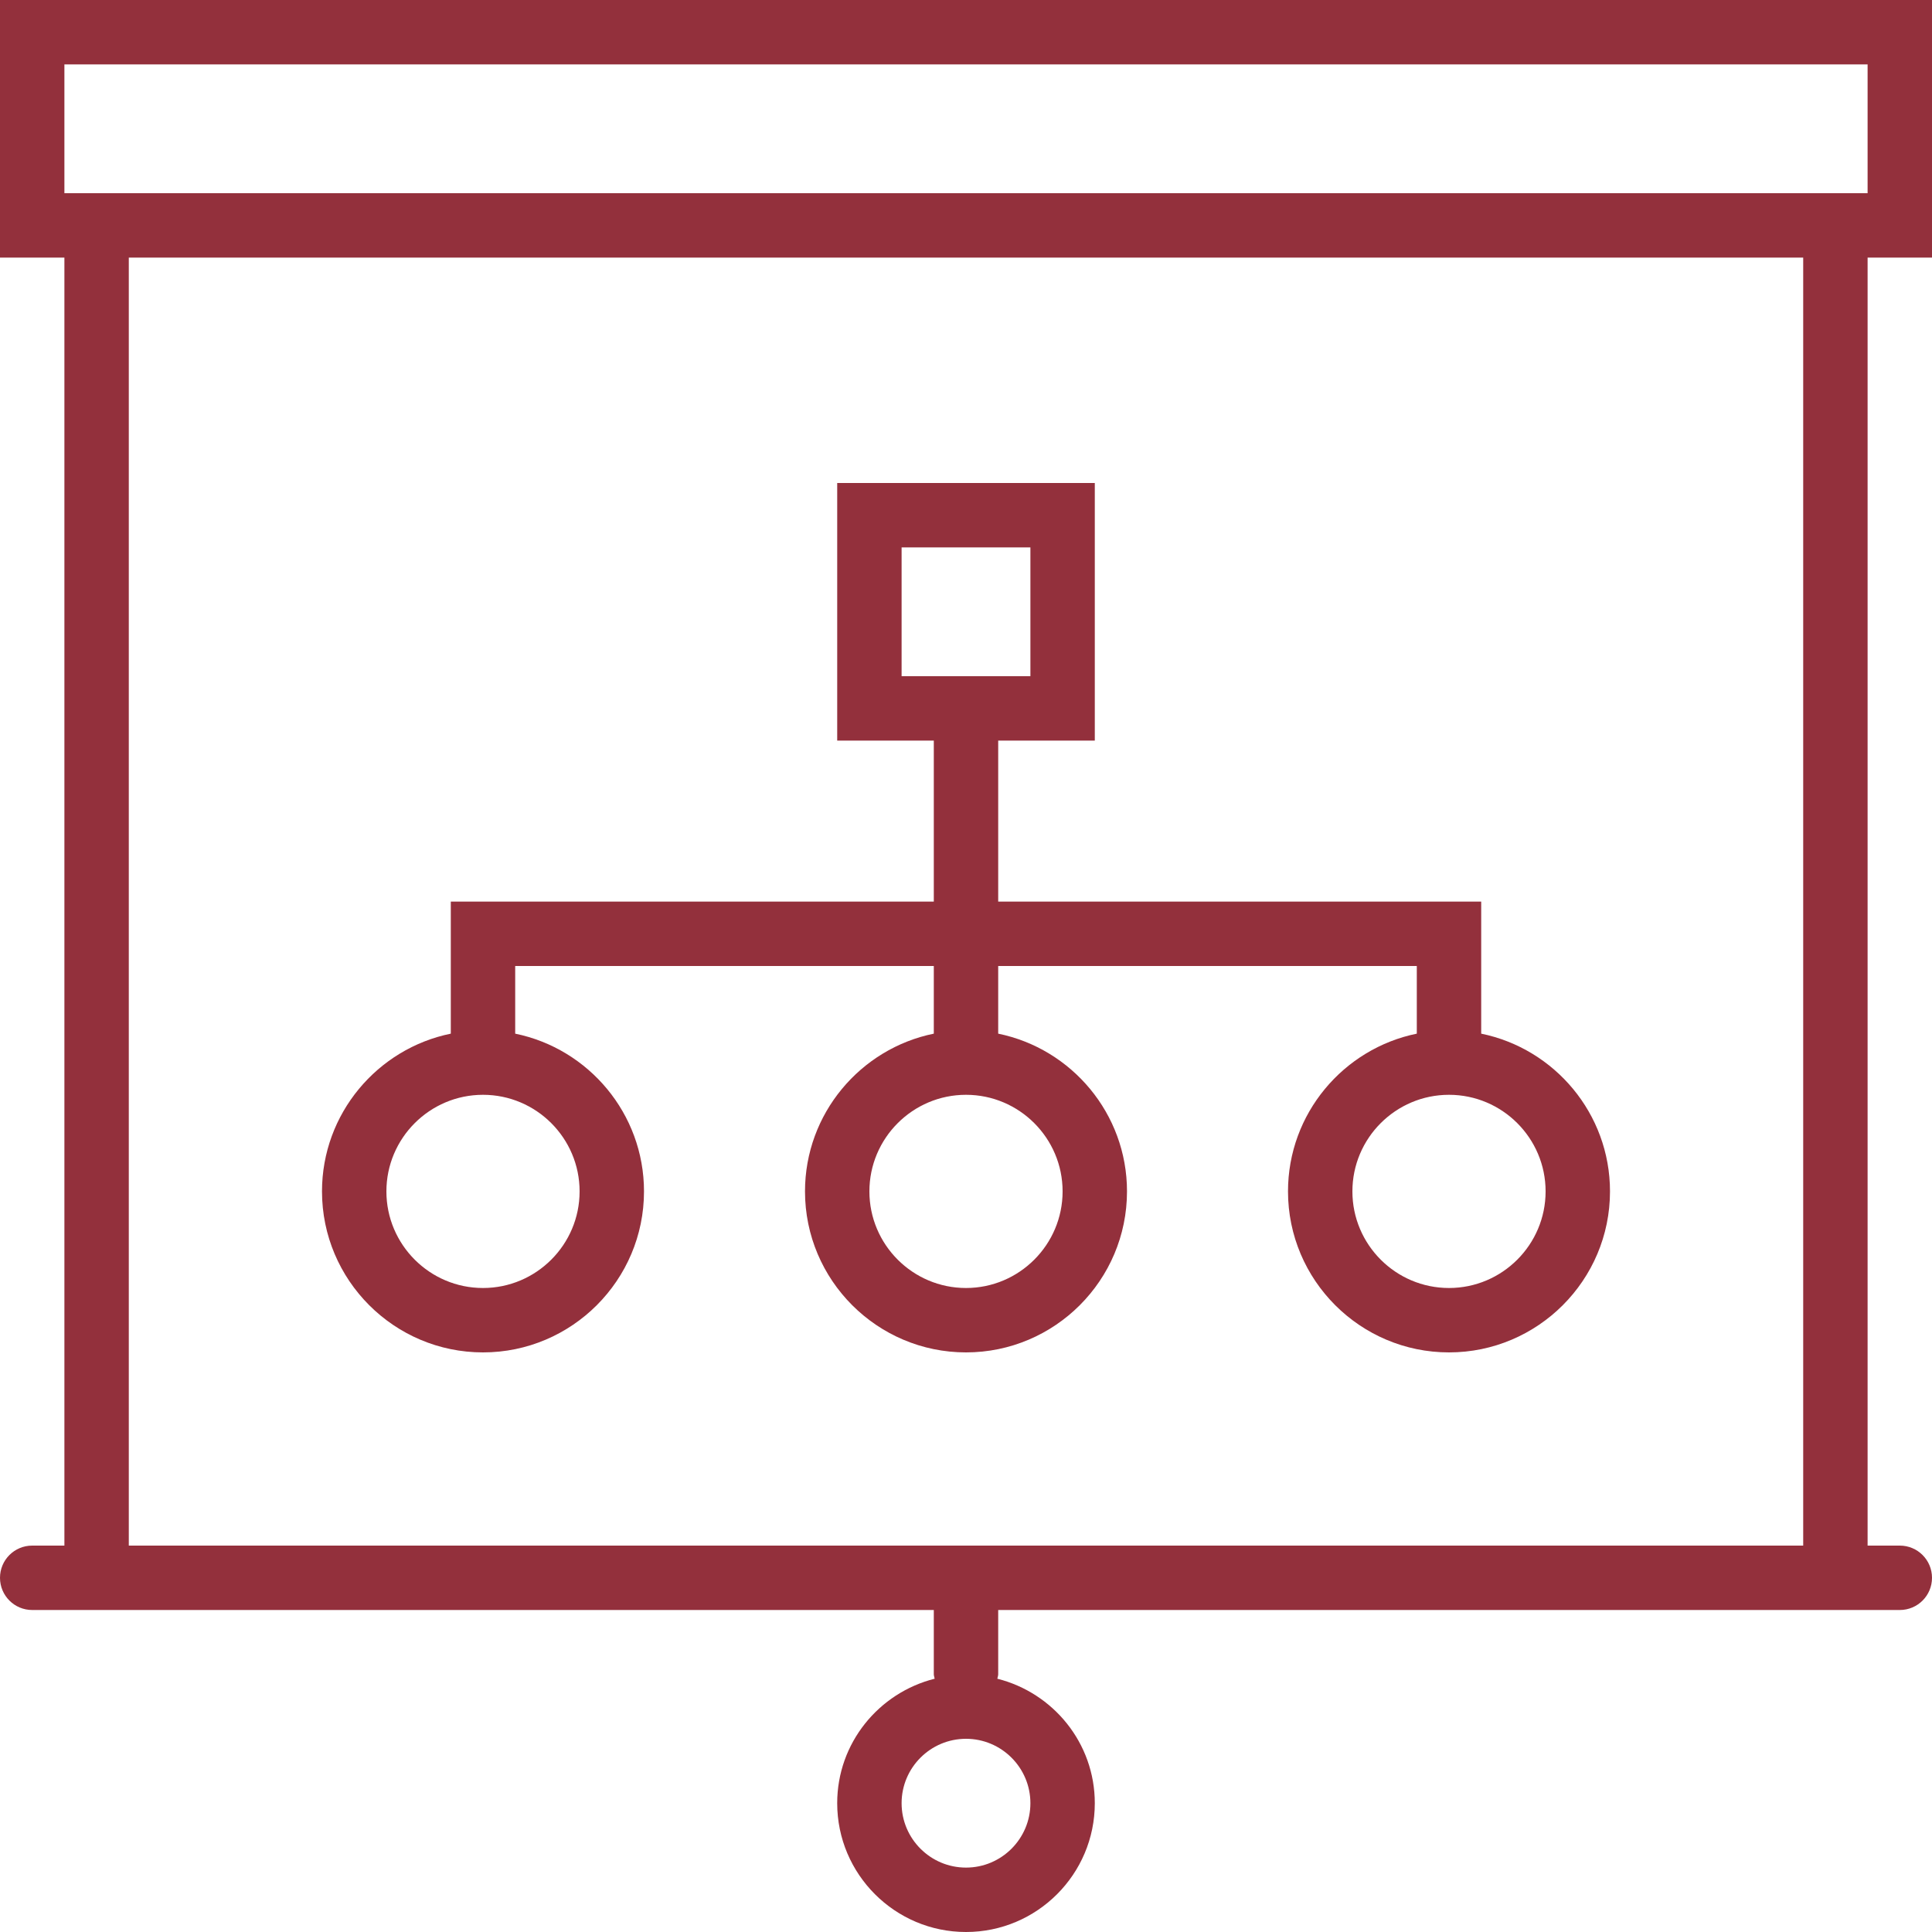 <svg id="Capa_1" style="enable-background:new 0 0 60 60;" version="1.1" viewBox="0 0 60 60" xml:space="preserve" xmlns="http://www.w3.org/2000/svg" xmlns:xlink="http://www.w3.org/1999/xlink"><g><path d="M60,8V0H0v8h2v40H1c-0.553,0-1,0.447-1,1s0.447,1,1,1h1h27v2c0,0.047,0.021,0.088,0.027,0.134   C27.292,52.571,26,54.131,26,56c0,2.206,1.794,4,4,4s4-1.794,4-4c0-1.869-1.292-3.429-3.027-3.866C30.979,52.088,31,52.047,31,52   v-2h27h1c0.553,0,1-0.447,1-1s-0.447-1-1-1h-1V8H60z M32,56c0,1.103-0.897,2-2,2s-2-0.897-2-2s0.897-2,2-2S32,54.897,32,56z M2,2   h56v4H2V2z M56,48H4V8h52V48z" fill="#93303c" opacity="1" original-fill="#f8c24c"></path><path d="M15,42c2.757,0,5-2.243,5-5c0-2.414-1.721-4.434-4-4.899V30h13v2.101c-2.279,0.465-4,2.484-4,4.899c0,2.757,2.243,5,5,5   s5-2.243,5-5c0-2.414-1.721-4.434-4-4.899V30h13v2.101c-2.279,0.465-4,2.484-4,4.899c0,2.757,2.243,5,5,5s5-2.243,5-5   c0-2.414-1.721-4.434-4-4.899V28H31v-5h3v-8h-8v8h3v5H14v4.101c-2.279,0.465-4,2.484-4,4.899C10,39.757,12.243,42,15,42z M33,37   c0,1.654-1.346,3-3,3s-3-1.346-3-3s1.346-3,3-3S33,35.346,33,37z M48,37c0,1.654-1.346,3-3,3s-3-1.346-3-3s1.346-3,3-3   S48,35.346,48,37z M28,17h4v4h-4V17z M15,34c1.654,0,3,1.346,3,3s-1.346,3-3,3s-3-1.346-3-3S13.346,34,15,34z" fill="#93303c" opacity="1" original-fill="#f8c24c"></path></g><g></g><g></g><g></g><g></g><g></g><g></g><g></g><g></g><g></g><g></g><g></g><g></g><g></g><g></g><g></g></svg>